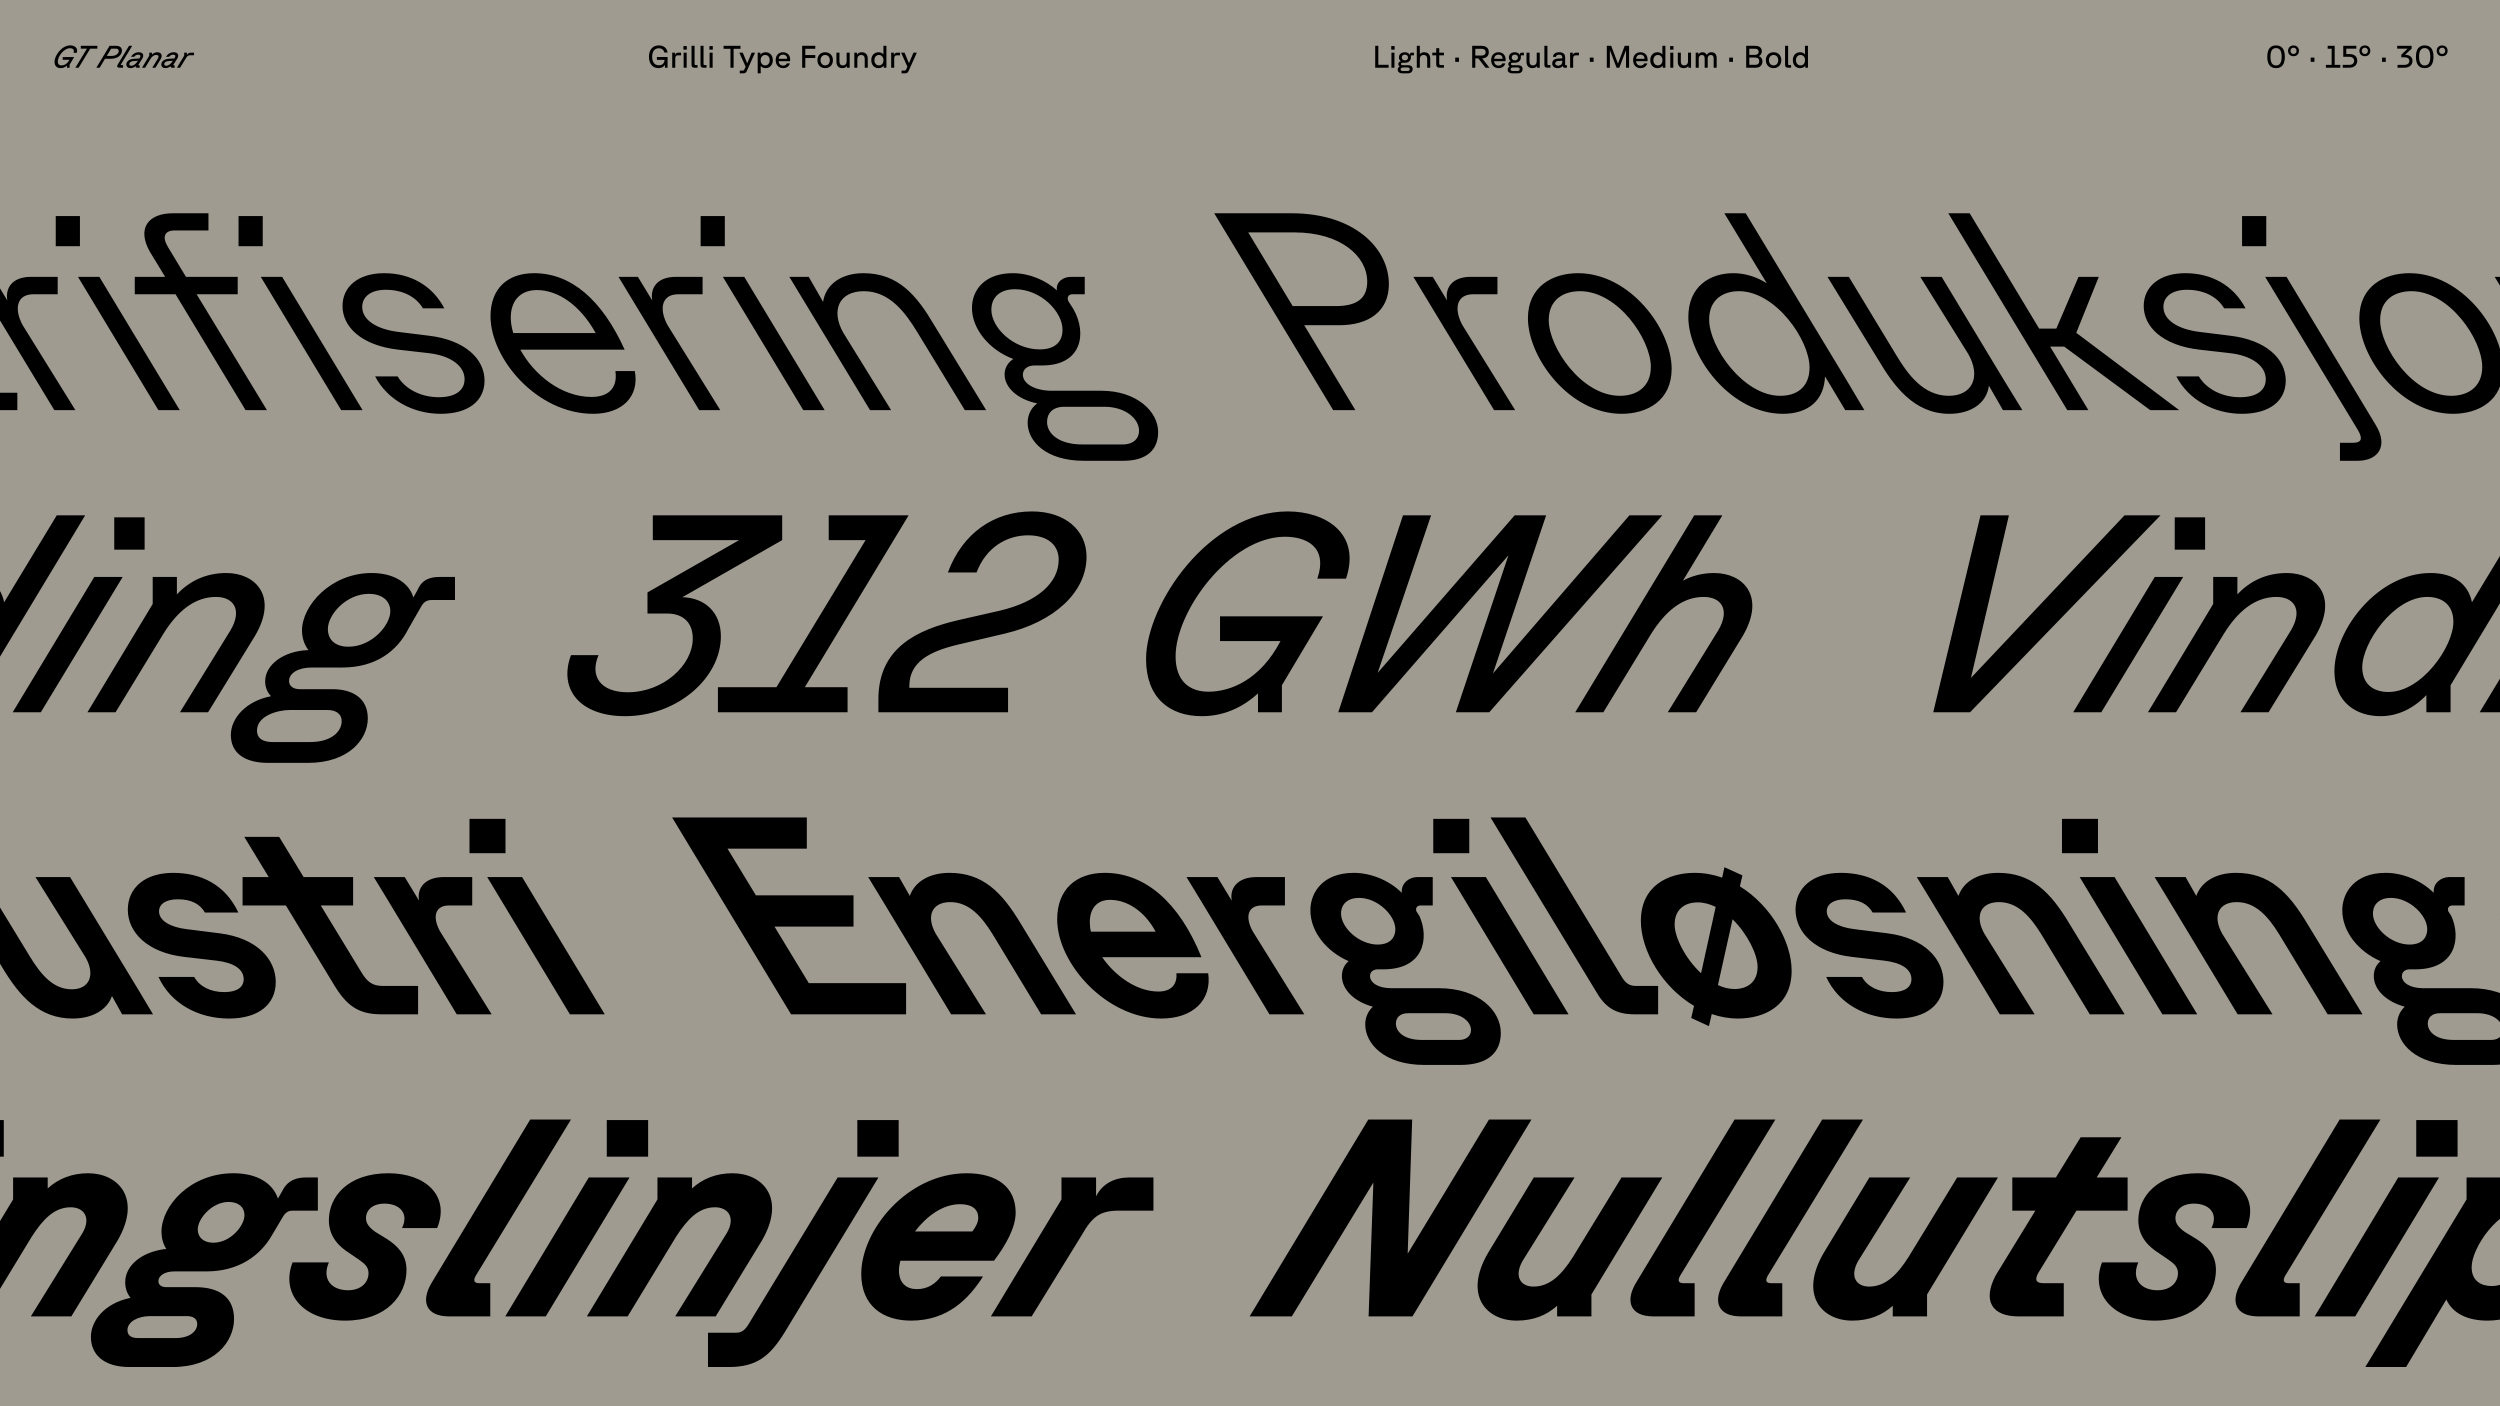 <?xml version="1.0" encoding="UTF-8"?>
<svg xmlns="http://www.w3.org/2000/svg" width="1920" height="1080" viewBox="0 0 1920 1080" fill="none">
  <g clip-path="url(#clip0_1163_10569)">
    <rect width="1920" height="1080" fill="#9F9B91"></rect>
    <path d="M46.624 52.336C48.448 52.336 50.056 51.64 51.424 50.392V52H53.464V49.696L56.968 43.816H48.184V45.928H53.344C51.616 49.24 49.072 50.248 47.2 50.248C45.616 50.248 44.392 49.384 44.392 47.224C44.392 43.336 49.048 37.024 53.728 37.024C55.48 37.024 57.424 37.84 56.488 40.6H58.936C60.232 36.736 57.184 34.864 53.968 34.864C47.248 34.864 41.872 42.784 41.872 47.464C41.872 50.776 43.888 52.336 46.624 52.336ZM57.892 52H60.412L69.292 37.36H74.764V35.2H62.044V37.36H66.772L57.892 52ZM73.999 52H76.543L80.671 45.136H85.135C90.583 45.136 93.655 42.136 93.655 38.896C93.655 36.352 91.735 35.2 89.311 35.2H84.151L73.999 52ZM81.991 42.976L85.375 37.36H88.831C90.439 37.36 91.183 37.984 91.183 39.208C91.183 41.152 89.119 42.976 85.495 42.976H81.991ZM91.655 52H94.511V50.032H93.287C92.759 50.032 92.687 49.792 92.927 49.36L101.519 35.2H99.095L90.335 49.72C89.591 50.992 90.023 52 91.655 52ZM100.297 52.336C101.737 52.336 103.153 51.712 104.281 50.728C103.969 51.52 104.449 52 105.241 52H107.281V50.152H106.465C106.225 50.152 106.177 50.032 106.297 49.792L109.369 44.848C110.953 42.16 109.537 40.12 106.657 40.12C103.969 40.12 101.953 41.44 100.633 43.6H103.057C103.777 42.568 104.857 41.992 106.153 41.992C107.713 41.992 108.265 42.88 107.449 44.296L107.065 44.896L102.601 45.16C98.929 45.376 97.033 47.488 97.033 49.48C97.033 51.328 98.377 52.336 100.297 52.336ZM99.313 49.216C99.313 48.208 100.297 47.032 102.481 46.912L105.913 46.672L105.745 46.912C104.497 48.952 102.649 50.488 100.825 50.488C99.889 50.488 99.313 50.032 99.313 49.216ZM109.061 52H111.461L115.541 45.304C116.717 43.408 118.181 42.16 120.029 42.16C121.493 42.16 122.309 43.216 121.277 44.992L116.957 52H119.357L123.365 45.472C125.357 42.088 123.389 40.12 120.917 40.12C119.213 40.12 117.797 40.768 116.693 41.944V40.456H114.629V42.76L109.061 52ZM127.133 52.336C128.573 52.336 129.989 51.712 131.117 50.728C130.805 51.52 131.285 52 132.077 52H134.117V50.152H133.301C133.061 50.152 133.013 50.032 133.133 49.792L136.205 44.848C137.789 42.16 136.373 40.12 133.493 40.12C130.805 40.12 128.789 41.44 127.469 43.6H129.893C130.613 42.568 131.693 41.992 132.989 41.992C134.549 41.992 135.101 42.88 134.285 44.296L133.901 44.896L129.437 45.16C125.765 45.376 123.869 47.488 123.869 49.48C123.869 51.328 125.213 52.336 127.133 52.336ZM126.149 49.216C126.149 48.208 127.133 47.032 129.317 46.912L132.749 46.672L132.581 46.912C131.333 48.952 129.485 50.488 127.661 50.488C126.725 50.488 126.149 50.032 126.149 49.216ZM135.873 52H138.297L142.569 45.064C143.649 43.168 144.393 42.424 146.217 42.424H149.025V40.456H146.721C145.233 40.456 144.105 41.104 143.529 42.256V40.456H141.465V42.76L135.873 52Z" fill="black"></path>
    <path d="M505.784 52.336C508.04 52.336 509.792 51.328 510.68 49.768V52H512.696V43.792H504.488V45.976H510.392C510.176 48.688 508.52 50.128 506.096 50.128C502.904 50.128 500.864 48.016 500.864 43.624C500.864 39.328 502.808 37.072 505.976 37.072C508.304 37.072 509.792 38.392 510.2 40.336H512.696C512.216 36.952 509.744 34.864 505.976 34.864C501.344 34.864 498.392 38.056 498.392 43.624C498.392 49.216 501.44 52.336 505.784 52.336ZM516.263 52H518.591V44.872C518.591 43.312 519.191 42.496 520.631 42.496H523.055V40.456H520.847C519.479 40.456 518.615 41.176 518.327 42.328V40.456H516.263V52ZM525.028 52H527.356V40.456H525.028V52ZM524.884 38.128H527.476V35.368H524.884V38.128ZM533.427 52H535.707V49.96H534.243C533.643 49.96 533.427 49.696 533.427 49.096V35.2H531.099V49.816C531.099 51.376 531.795 52 533.427 52ZM540.317 52H542.597V49.96H541.133C540.533 49.96 540.317 49.696 540.317 49.096V35.2H537.989V49.816C537.989 51.376 538.685 52 540.317 52ZM544.974 52H547.302V40.456H544.974V52ZM544.83 38.128H547.422V35.368H544.83V38.128ZM561.001 52H563.401V37.456H568.681V35.2H555.721V37.456H561.001V52ZM568.149 56.32H570.741C572.349 56.32 573.021 55.744 573.549 54.544L579.885 40.456H577.269L573.861 48.592L570.453 40.456H567.789L572.637 51.208L571.629 53.392C571.365 53.992 571.005 54.232 570.213 54.232H568.149V56.32ZM581.911 56.32H584.239V50.584C584.983 51.712 586.327 52.336 587.983 52.336C591.271 52.336 593.527 49.888 593.527 46.216C593.527 42.568 591.271 40.12 587.983 40.12C586.183 40.12 584.719 40.84 583.975 42.088V40.456H581.911V56.32ZM584.191 46.216C584.191 43.84 585.559 42.232 587.647 42.232C589.735 42.232 591.127 43.84 591.127 46.216C591.127 48.616 589.735 50.224 587.647 50.224C585.559 50.224 584.191 48.616 584.191 46.216ZM601.481 52.336C604.145 52.336 605.921 50.944 606.641 48.712H604.265C603.809 49.744 602.849 50.368 601.481 50.368C599.417 50.368 598.121 49.096 598.025 46.984H606.785C606.833 46.504 606.857 46.192 606.857 45.88C606.857 42.352 604.745 40.12 601.313 40.12C598.025 40.12 595.721 42.448 595.721 46.168C595.721 49.912 598.025 52.336 601.481 52.336ZM598.025 45.16C598.121 43.288 599.369 41.992 601.313 41.992C603.353 41.992 604.505 43.264 604.505 45.04V45.16H598.025ZM616.066 52H618.466V44.536H626.146V42.28H618.466V37.456H626.146V35.2H616.066V52ZM633.735 52.336C637.263 52.336 639.687 49.888 639.687 46.216C639.687 42.568 637.263 40.12 633.735 40.12C630.231 40.12 627.783 42.568 627.783 46.216C627.783 49.888 630.231 52.336 633.735 52.336ZM630.183 46.216C630.183 43.84 631.623 42.232 633.735 42.232C635.871 42.232 637.287 43.84 637.287 46.216C637.287 48.616 635.871 50.224 633.735 50.224C631.623 50.224 630.183 48.616 630.183 46.216ZM646.909 52.336C648.397 52.336 649.717 51.808 650.485 50.68V52H652.549V40.456H650.221V47.128C650.221 48.976 649.093 50.224 647.341 50.224C645.661 50.224 644.701 49.264 644.701 47.2V40.456H642.373V47.416C642.373 50.608 644.101 52.336 646.909 52.336ZM656.114 52H658.442V45.328C658.442 43.456 659.618 42.232 661.394 42.232C663.098 42.232 664.106 43.192 664.106 45.256V52H666.434V45.04C666.434 41.848 664.658 40.12 661.826 40.12C660.266 40.12 658.874 40.72 658.178 41.968V40.456H656.114V52ZM674.694 52.336C676.494 52.336 677.934 51.616 678.702 50.392V52H680.766V35.2H678.462V41.872C677.742 40.744 676.374 40.12 674.694 40.12C671.406 40.12 669.15 42.568 669.15 46.216C669.15 49.888 671.406 52.336 674.694 52.336ZM671.55 46.216C671.55 43.84 672.966 42.232 675.054 42.232C677.142 42.232 678.51 43.84 678.51 46.216C678.51 48.616 677.142 50.224 675.054 50.224C672.966 50.224 671.55 48.616 671.55 46.216ZM684.427 52H686.755V44.872C686.755 43.312 687.355 42.496 688.795 42.496H691.219V40.456H689.011C687.643 40.456 686.779 41.176 686.491 42.328V40.456H684.427V52ZM692.391 56.32H694.983C696.591 56.32 697.263 55.744 697.791 54.544L704.127 40.456H701.511L698.103 48.592L694.695 40.456H692.031L696.879 51.208L695.871 53.392C695.607 53.992 695.247 54.232 694.455 54.232H692.391V56.32Z" fill="black"></path>
    <path d="M1056.16 52H1066.46V49.744H1058.56V35.2H1056.16V52ZM1068.62 52H1070.95V40.456H1068.62V52ZM1068.48 38.128H1071.07V35.368H1068.48V38.128ZM1077.16 56.32H1081.15C1083.79 56.32 1084.92 54.904 1084.92 53.008C1084.92 51.112 1083.5 50.056 1081.29 50.056H1077.09C1076.49 50.056 1075.96 49.744 1075.96 49.12C1075.96 48.496 1076.42 48.184 1077.09 48.184H1079.08C1081.7 48.184 1083.57 46.624 1083.57 44.224V43C1083.57 42.64 1083.72 42.496 1084.08 42.496H1085.92V40.456H1084.22C1083.4 40.456 1082.78 40.744 1082.78 41.896V42.256C1082.3 41.056 1080.81 40.12 1078.96 40.12C1076.08 40.12 1074.36 41.824 1074.36 44.08C1074.36 45.16 1074.81 46.288 1075.89 47.008C1074.55 47.344 1073.9 48.184 1073.9 49.216C1073.9 49.96 1074.31 50.656 1074.96 51.088C1073.97 51.568 1073.44 52.456 1073.44 53.44C1073.44 55.12 1074.6 56.32 1077.16 56.32ZM1075.68 53.224C1075.68 52.48 1076.2 51.832 1077.5 51.832H1081.12C1082.06 51.832 1082.68 52.288 1082.68 53.08C1082.68 54.112 1081.92 54.544 1081 54.544H1077.43C1076.16 54.544 1075.68 53.968 1075.68 53.224ZM1076.59 44.152C1076.59 42.808 1077.45 41.944 1078.96 41.944C1080.45 41.944 1081.34 42.808 1081.34 44.152C1081.34 45.496 1080.48 46.36 1078.96 46.36C1077.48 46.36 1076.59 45.496 1076.59 44.152ZM1088.1 52H1090.43V45.328C1090.43 43.456 1091.6 42.232 1093.38 42.232C1095.08 42.232 1096.09 43.192 1096.09 45.256V52H1098.42V45.04C1098.42 41.848 1096.64 40.12 1093.81 40.12C1092.42 40.12 1091.19 40.6 1090.43 41.584V35.2H1088.1V52ZM1105.87 52H1108.96V49.96H1106.56C1105.68 49.96 1105.34 49.6 1105.34 48.76V42.496H1108.96V40.456H1105.34V37H1103.01V40.456H1099.99V42.496H1103.01V49.216C1103.01 51.208 1103.88 52 1105.87 52ZM1117.61 47.536H1120.49V44.248H1117.61V47.536ZM1130.64 52H1133.04V44.848H1135.37L1140.89 52H1143.89L1138.35 44.872C1141.54 44.704 1143.41 42.904 1143.41 40.024C1143.41 37.024 1141.35 35.2 1137.84 35.2H1130.64V52ZM1133.04 42.664V37.456H1137.84C1139.84 37.456 1140.96 38.392 1140.96 40.024C1140.96 41.704 1139.84 42.664 1137.84 42.664H1133.04ZM1150.96 52.336C1153.62 52.336 1155.4 50.944 1156.12 48.712H1153.74C1153.29 49.744 1152.33 50.368 1150.96 50.368C1148.89 50.368 1147.6 49.096 1147.5 46.984H1156.26C1156.31 46.504 1156.33 46.192 1156.33 45.88C1156.33 42.352 1154.22 40.12 1150.79 40.12C1147.5 40.12 1145.2 42.448 1145.2 46.168C1145.2 49.912 1147.5 52.336 1150.96 52.336ZM1147.5 45.16C1147.6 43.288 1148.85 41.992 1150.79 41.992C1152.83 41.992 1153.98 43.264 1153.98 45.04V45.16H1147.5ZM1161.61 56.32H1165.59C1168.23 56.32 1169.36 54.904 1169.36 53.008C1169.36 51.112 1167.95 50.056 1165.74 50.056H1161.54C1160.94 50.056 1160.41 49.744 1160.41 49.12C1160.41 48.496 1160.87 48.184 1161.54 48.184H1163.53C1166.15 48.184 1168.02 46.624 1168.02 44.224V43C1168.02 42.64 1168.16 42.496 1168.52 42.496H1170.37V40.456H1168.67C1167.85 40.456 1167.23 40.744 1167.23 41.896V42.256C1166.75 41.056 1165.26 40.12 1163.41 40.12C1160.53 40.12 1158.8 41.824 1158.8 44.08C1158.8 45.16 1159.26 46.288 1160.34 47.008C1158.99 47.344 1158.35 48.184 1158.35 49.216C1158.35 49.96 1158.75 50.656 1159.4 51.088C1158.42 51.568 1157.89 52.456 1157.89 53.44C1157.89 55.12 1159.04 56.32 1161.61 56.32ZM1160.12 53.224C1160.12 52.48 1160.65 51.832 1161.95 51.832H1165.57C1166.51 51.832 1167.13 52.288 1167.13 53.08C1167.13 54.112 1166.36 54.544 1165.45 54.544H1161.87C1160.6 54.544 1160.12 53.968 1160.12 53.224ZM1161.03 44.152C1161.03 42.808 1161.9 41.944 1163.41 41.944C1164.9 41.944 1165.79 42.808 1165.79 44.152C1165.79 45.496 1164.92 46.36 1163.41 46.36C1161.92 46.36 1161.03 45.496 1161.03 44.152ZM1176.89 52.336C1178.37 52.336 1179.69 51.808 1180.46 50.68V52H1182.53V40.456H1180.2V47.128C1180.2 48.976 1179.07 50.224 1177.32 50.224C1175.64 50.224 1174.68 49.264 1174.68 47.2V40.456H1172.35V47.416C1172.35 50.608 1174.08 52.336 1176.89 52.336ZM1188.42 52H1190.7V49.96H1189.23C1188.63 49.96 1188.42 49.696 1188.42 49.096V35.2H1186.09V49.816C1186.09 51.376 1186.79 52 1188.42 52ZM1196.43 52.336C1198.23 52.336 1199.6 51.64 1200.27 50.464V50.8C1200.27 51.568 1200.73 52 1201.52 52H1203.39V50.08H1202.41C1202.15 50.08 1202.03 49.96 1202.03 49.696V44.056C1202.03 41.512 1200.42 40.12 1197.66 40.12C1194.56 40.12 1192.93 41.296 1192.67 43.672H1194.99C1195.19 42.448 1195.95 42.04 1197.49 42.04C1199.07 42.04 1199.82 42.664 1199.82 44.176V44.824L1196.31 45.016C1193.48 45.184 1192.09 46.672 1192.09 48.736C1192.09 50.944 1193.77 52.336 1196.43 52.336ZM1194.42 48.664C1194.42 47.728 1195.11 46.96 1196.6 46.864L1199.82 46.624V47.368C1199.82 49.336 1198.57 50.416 1196.7 50.416C1195.28 50.416 1194.42 49.72 1194.42 48.664ZM1205.85 52H1208.18V44.872C1208.18 43.312 1208.78 42.496 1210.22 42.496H1212.64V40.456H1210.43C1209.06 40.456 1208.2 41.176 1207.91 42.328V40.456H1205.85V52ZM1220.99 47.536H1223.87V44.248H1220.99V47.536ZM1234.03 52H1236.38V38.512L1241.52 52H1243.65L1248.79 38.512V52H1251.14V35.2H1247.78L1242.6 48.88L1237.39 35.2H1234.03V52ZM1259.99 52.336C1262.65 52.336 1264.43 50.944 1265.15 48.712H1262.77C1262.32 49.744 1261.36 50.368 1259.99 50.368C1257.92 50.368 1256.63 49.096 1256.53 46.984H1265.29C1265.34 46.504 1265.36 46.192 1265.36 45.88C1265.36 42.352 1263.25 40.12 1259.82 40.12C1256.53 40.12 1254.23 42.448 1254.23 46.168C1254.23 49.912 1256.53 52.336 1259.99 52.336ZM1256.53 45.16C1256.63 43.288 1257.88 41.992 1259.82 41.992C1261.86 41.992 1263.01 43.264 1263.01 45.04V45.16H1256.53ZM1272.94 52.336C1274.74 52.336 1276.18 51.616 1276.95 50.392V52H1279.02V35.2H1276.71V41.872C1275.99 40.744 1274.62 40.12 1272.94 40.12C1269.66 40.12 1267.4 42.568 1267.4 46.216C1267.4 49.888 1269.66 52.336 1272.94 52.336ZM1269.8 46.216C1269.8 43.84 1271.22 42.232 1273.3 42.232C1275.39 42.232 1276.76 43.84 1276.76 46.216C1276.76 48.616 1275.39 50.224 1273.3 50.224C1271.22 50.224 1269.8 48.616 1269.8 46.216ZM1282.77 52H1285.1V40.456H1282.77V52ZM1282.63 38.128H1285.22V35.368H1282.63V38.128ZM1293.09 52.336C1294.58 52.336 1295.9 51.808 1296.66 50.68V52H1298.73V40.456H1296.4V47.128C1296.4 48.976 1295.27 50.224 1293.52 50.224C1291.84 50.224 1290.88 49.264 1290.88 47.2V40.456H1288.55V47.416C1288.55 50.608 1290.28 52.336 1293.09 52.336ZM1302.29 52H1304.62V44.8C1304.62 43.288 1305.61 42.232 1307 42.232C1308.41 42.232 1309.18 43.12 1309.18 44.728V52H1311.51V44.8C1311.51 43.288 1312.49 42.232 1313.86 42.232C1315.33 42.232 1316.09 43.12 1316.09 44.728V52H1318.4V44.608C1318.4 41.728 1316.93 40.12 1314.27 40.12C1312.76 40.12 1311.56 40.792 1310.81 42.184C1310.26 40.888 1309.09 40.12 1307.5 40.12C1306.09 40.12 1305.03 40.672 1304.36 41.872V40.456H1302.29V52ZM1328.03 47.536H1330.91V44.248H1328.03V47.536ZM1341.07 52H1348.43C1351.67 52 1353.57 50.008 1353.57 47.152C1353.57 45.16 1352.47 43.696 1350.81 43.096C1352.18 42.424 1353.09 41.008 1353.09 39.352C1353.09 36.808 1351.17 35.2 1348.12 35.2H1341.07V52ZM1343.47 49.792V44.2H1348.1C1350.07 44.2 1351.12 45.184 1351.12 46.96C1351.12 48.736 1350.02 49.792 1348.1 49.792H1343.47ZM1343.47 42.136V37.408H1347.79C1349.59 37.408 1350.64 38.2 1350.64 39.736C1350.64 41.248 1349.61 42.136 1347.79 42.136H1343.47ZM1362.11 52.336C1365.64 52.336 1368.06 49.888 1368.06 46.216C1368.06 42.568 1365.64 40.12 1362.11 40.12C1358.61 40.12 1356.16 42.568 1356.16 46.216C1356.16 49.888 1358.61 52.336 1362.11 52.336ZM1358.56 46.216C1358.56 43.84 1360 42.232 1362.11 42.232C1364.25 42.232 1365.66 43.84 1365.66 46.216C1365.66 48.616 1364.25 50.224 1362.11 50.224C1360 50.224 1358.56 48.616 1358.56 46.216ZM1373.27 52H1375.55V49.96H1374.09C1373.49 49.96 1373.27 49.696 1373.27 49.096V35.2H1370.94V49.816C1370.94 51.376 1371.64 52 1373.27 52ZM1382.44 52.336C1384.24 52.336 1385.68 51.616 1386.45 50.392V52H1388.52V35.2H1386.21V41.872C1385.49 40.744 1384.12 40.12 1382.44 40.12C1379.16 40.12 1376.9 42.568 1376.9 46.216C1376.9 49.888 1379.16 52.336 1382.44 52.336ZM1379.3 46.216C1379.3 43.84 1380.72 42.232 1382.8 42.232C1384.89 42.232 1386.26 43.84 1386.26 46.216C1386.26 48.616 1384.89 50.224 1382.8 50.224C1380.72 50.224 1379.3 48.616 1379.3 46.216Z" fill="black"></path>
    <path d="M1748.02 52.336C1752.58 52.336 1754.76 49.24 1754.76 43.6C1754.76 37.96 1752.58 34.864 1748.02 34.864C1743.46 34.864 1741.27 37.96 1741.27 43.6C1741.27 49.24 1743.46 52.336 1748.02 52.336ZM1743.7 43.6C1743.7 39.208 1745.04 36.928 1748.02 36.928C1750.97 36.928 1752.31 39.208 1752.31 43.6C1752.31 47.992 1750.97 50.272 1748.02 50.272C1745.04 50.272 1743.7 47.992 1743.7 43.6ZM1761.43 43.168C1763.95 43.168 1765.6 41.512 1765.6 39.04C1765.6 36.568 1763.92 34.912 1761.43 34.912C1758.91 34.912 1757.23 36.568 1757.23 39.04C1757.23 41.512 1758.88 43.168 1761.43 43.168ZM1759.08 39.04C1759.08 37.624 1760.06 36.616 1761.43 36.616C1762.77 36.616 1763.76 37.624 1763.76 39.04C1763.76 40.456 1762.77 41.464 1761.43 41.464C1760.06 41.464 1759.08 40.456 1759.08 39.04ZM1774.61 47.536H1777.49V44.248H1774.61V47.536ZM1786.31 52H1797.35V49.816H1793.03V35.2H1787.65V37.432H1790.7V49.816H1786.31V52ZM1799.21 52H1804.49C1808.04 52 1810.39 49.816 1810.39 46.624C1810.39 43.576 1808.16 41.536 1804.75 41.536H1801.94V37.384H1809.65V35.2H1799.62V43.648H1804.49C1806.67 43.648 1807.97 44.896 1807.97 46.72C1807.97 48.568 1806.55 49.816 1804.49 49.816H1799.21V52ZM1816.22 43.168C1818.74 43.168 1820.4 41.512 1820.4 39.04C1820.4 36.568 1818.72 34.912 1816.22 34.912C1813.7 34.912 1812.02 36.568 1812.02 39.04C1812.02 41.512 1813.68 43.168 1816.22 43.168ZM1813.87 39.04C1813.87 37.624 1814.86 36.616 1816.22 36.616C1817.57 36.616 1818.55 37.624 1818.55 39.04C1818.55 40.456 1817.57 41.464 1816.22 41.464C1814.86 41.464 1813.87 40.456 1813.87 39.04ZM1829.41 47.536H1832.29V44.248H1829.41V47.536ZM1841.3 52H1846.58C1850.3 52 1852.79 49.936 1852.79 46.792C1852.79 43.984 1850.68 42.112 1847.37 42.112H1847.06L1852.12 37.384V35.2H1841.06V37.384H1849.05L1844.18 42.064V44.008H1846.7C1849.03 44.008 1850.37 45.088 1850.37 46.816C1850.37 48.688 1848.98 49.816 1846.58 49.816H1841.3V52ZM1862.18 52.336C1866.74 52.336 1868.92 49.24 1868.92 43.6C1868.92 37.96 1866.74 34.864 1862.18 34.864C1857.62 34.864 1855.44 37.96 1855.44 43.6C1855.44 49.24 1857.62 52.336 1862.18 52.336ZM1857.86 43.6C1857.86 39.208 1859.2 36.928 1862.18 36.928C1865.13 36.928 1866.48 39.208 1866.48 43.6C1866.48 47.992 1865.13 50.272 1862.18 50.272C1859.2 50.272 1857.86 47.992 1857.86 43.6ZM1875.59 43.168C1878.11 43.168 1879.77 41.512 1879.77 39.04C1879.77 36.568 1878.09 34.912 1875.59 34.912C1873.07 34.912 1871.39 36.568 1871.39 39.04C1871.39 41.512 1873.05 43.168 1875.59 43.168ZM1873.24 39.04C1873.24 37.624 1874.22 36.616 1875.59 36.616C1876.94 36.616 1877.92 37.624 1877.92 39.04C1877.92 40.456 1876.94 41.464 1875.59 41.464C1874.22 41.464 1873.24 40.456 1873.24 39.04Z" fill="black"></path>
    <path d="M-453.308 315H-367.124V300.312H-445.1L-479.876 242.64H-410.756V227.952H-488.732L-518.756 178.488H-449.42V163.8H-544.676L-453.308 315ZM-317.819 315H-299.675V301.608H-317.387C-322.139 301.608 -325.163 299.448 -328.187 294.696L-407.243 163.8H-423.659L-340.715 300.744C-335.315 310.248 -329.699 315 -317.819 315ZM-236.528 317.808C-214.064 317.808 -200.888 304.416 -204.56 284.976H-219.464C-217.736 296.856 -223.568 304.848 -237.824 304.848C-261.152 304.848 -282.104 287.568 -292.472 268.56H-212.336C-229.616 230.544 -253.16 209.808 -281.888 209.808C-302.84 209.808 -315.368 222.12 -315.368 242.856C-315.368 275.472 -279.728 317.808 -236.528 317.808ZM-299.816 243.936C-299.816 231.408 -292.904 222.768 -279.728 222.768C-263.744 222.768 -246.68 234 -234.584 255.816H-297.872C-299.168 251.712 -299.816 247.608 -299.816 243.936ZM-90.951 315H-68.703L-147.759 255.6L-130.479 212.616H-146.031L-163.095 252.36H-176.271L-229.623 163.8H-246.039L-154.671 315H-138.471L-167.847 266.184H-157.047L-90.951 315ZM-11.529 315H13.311V301.608H-11.097C-20.385 301.608 -24.921 297.72 -30.105 289.728L-68.553 226.008H-40.257V212.616H-76.761L-95.553 181.512H-111.969L-92.961 212.616H-116.505V226.008H-84.969L-42.849 295.128C-35.073 308.736 -27.729 315 -11.529 315ZM41.712 315H57.912L17.304 249.552C10.608 237.024 12.984 226.008 25.512 226.008H44.304V212.616H23.784C9.528 212.616 3.912 221.04 5.64 230.76L-5.376 212.616H-20.28L41.712 315ZM121.652 315H138.068L76.292 212.616H59.876L121.652 315ZM42.812 189.072H61.388V165.96H42.812V189.072ZM115.383 193.824L126.831 212.616H103.503V226.008H134.823L188.607 315H205.023L151.023 226.008H182.559V212.616H142.815L128.991 189.72C124.239 181.728 126.399 176.976 134.391 176.976H160.095V163.8H132.663C114.087 163.8 104.583 175.248 115.383 193.824ZM183.207 189.072H201.783V165.96H183.207V189.072ZM200.271 212.616L262.047 315H278.463L216.687 212.616H200.271ZM338.435 317.808C360.035 317.808 372.131 307.656 372.131 292.32C372.131 275.688 357.227 261 328.931 257.76L306.251 254.952C288.323 252.792 278.171 245.232 278.171 235.728C278.171 227.952 284.651 222.552 296.315 222.552C309.059 222.552 319.427 227.736 324.827 236.808H341.243C331.955 219.096 315.107 209.808 295.019 209.808C275.363 209.808 263.051 219.96 263.051 235.08C263.051 250.848 277.307 265.32 306.035 268.56L328.715 271.152C346.643 273.096 356.795 281.304 356.795 291.24C356.795 299.448 350.315 305.064 336.923 305.064C323.099 305.064 311.003 298.584 305.387 289.08H288.107C297.395 307.008 317.051 317.808 338.435 317.808ZM455.558 317.808C478.022 317.808 491.198 304.416 487.526 284.976H472.622C474.35 296.856 468.518 304.848 454.262 304.848C430.934 304.848 409.982 287.568 399.614 268.56H479.75C462.47 230.544 438.926 209.808 410.198 209.808C389.246 209.808 376.718 222.12 376.718 242.856C376.718 275.472 412.358 317.808 455.558 317.808ZM392.27 243.936C392.27 231.408 399.182 222.768 412.358 222.768C428.342 222.768 445.406 234 457.502 255.816H394.214C392.918 251.712 392.27 247.608 392.27 243.936ZM536.993 315H553.193L512.585 249.552C505.889 237.024 508.265 226.008 520.793 226.008H539.585V212.616H519.065C504.809 212.616 499.193 221.04 500.921 230.76L489.905 212.616H475.001L536.993 315ZM616.933 315H633.349L571.573 212.616H555.157L616.933 315ZM538.093 189.072H556.669V165.96H538.093V189.072ZM668.196 315H684.396L647.676 255.6C637.956 238.536 644.22 223.632 663.444 223.632C683.532 223.632 695.628 240.696 704.268 254.736L740.988 315H757.404L717.66 249.984C704.052 226.872 690.012 209.808 663.012 209.808C646.164 209.808 634.068 218.448 632.124 231.84L621.108 212.616H606.204L668.196 315ZM832.434 353.88H862.89C880.602 353.88 889.458 345.456 889.458 331.848C889.458 316.08 873.042 300.096 845.826 300.096H807.594C795.714 300.096 785.562 295.128 785.562 287.784C785.562 283.464 789.234 280.656 794.634 280.656H800.682C830.274 280.656 835.242 256.68 824.442 237.456L820.554 231.408C819.042 228.168 820.77 226.008 823.578 226.008H833.082V212.616H822.498C816.45 212.616 810.834 216.504 811.698 222.984C803.274 215.424 790.962 209.808 777.786 209.808C756.618 209.808 746.466 222.336 746.466 236.592C746.466 252.792 760.074 268.992 778.218 275.688C773.898 278.496 771.522 282.816 771.522 287.568C771.522 297.72 781.674 306.792 796.578 309.816C791.61 313.488 789.234 318.888 789.234 324.72C789.234 338.544 802.842 353.88 832.434 353.88ZM761.37 237.888C761.37 227.952 768.282 222.12 779.514 222.12C799.386 222.12 816.018 239.4 816.018 253.224C816.018 262.944 809.754 268.344 798.522 268.344C778.65 268.344 761.37 251.928 761.37 237.888ZM804.138 324.072C804.138 317.808 808.026 312.408 817.314 312.408H848.202C864.186 312.408 874.77 321.48 874.77 330.768C874.77 337.68 869.37 341.352 862.458 341.352H831.354C812.994 341.352 804.138 332.928 804.138 324.072ZM1023.89 315H1040.95L1001.64 249.768H1028.64C1051.1 249.768 1066.66 239.184 1066.66 218.232C1066.66 190.368 1039.66 163.8 992.135 163.8H932.519L1023.89 315ZM958.655 178.488H994.079C1029.72 178.488 1050.02 196.848 1050.02 216.288C1050.02 229.248 1042.03 235.08 1025.83 235.08H992.783L958.655 178.488ZM1147.45 315H1163.65L1123.04 249.552C1116.34 237.024 1118.72 226.008 1131.25 226.008H1150.04V212.616H1129.52C1115.26 212.616 1109.65 221.04 1111.37 230.76L1100.36 212.616H1085.45L1147.45 315ZM1245.38 317.808C1265.04 317.808 1283.83 307.656 1283.83 283.248C1283.83 253.008 1252.08 209.808 1211.9 209.808C1192.46 209.808 1173.45 219.96 1173.45 244.368C1173.45 274.608 1205.21 317.808 1245.38 317.808ZM1189.44 245.88C1189.44 230.328 1200.45 223.632 1213.41 223.632C1242.79 223.632 1267.85 260.784 1267.85 281.736C1267.85 297.288 1256.83 303.984 1244.09 303.984C1214.49 303.984 1189.44 266.616 1189.44 245.88ZM1369.21 317.808C1389.51 317.808 1400.96 306.792 1401.61 289.08L1417.16 315H1431.85L1418.24 292.104L1340.7 163.8H1324.28L1356.9 217.584C1349.12 212.616 1340.26 209.808 1331.19 209.808C1313.48 209.808 1296.63 219.744 1296.63 243.504C1296.63 274.176 1329.25 317.808 1369.21 317.808ZM1312.62 245.448C1312.62 230.112 1323.2 223.632 1335.51 223.632C1363.81 223.632 1389.73 261.216 1389.73 282.168C1389.73 297.504 1379.79 303.984 1367.26 303.984C1338.75 303.984 1312.62 266.4 1312.62 245.448ZM1497.02 317.808C1513.87 317.808 1525.75 309.6 1527.48 296.208L1538.28 315H1553.18L1539.14 292.104L1491.19 212.616H1474.77L1511.71 272.016C1521.21 288.648 1515.38 303.984 1496.59 303.984C1476.93 303.984 1464.84 286.92 1456.41 272.88L1419.91 212.616H1403.49L1442.8 276.768C1454.25 295.992 1469.8 317.808 1497.02 317.808ZM1651.39 315H1673.64L1594.58 255.6L1611.86 212.616H1596.31L1579.25 252.36H1566.07L1512.72 163.8H1496.3L1587.67 315H1603.87L1574.5 266.184H1585.3L1651.39 315ZM1721.76 317.808C1743.36 317.808 1755.46 307.656 1755.46 292.32C1755.46 275.688 1740.56 261 1712.26 257.76L1689.58 254.952C1671.65 252.792 1661.5 245.232 1661.5 235.728C1661.5 227.952 1667.98 222.552 1679.64 222.552C1692.39 222.552 1702.76 227.736 1708.16 236.808H1724.57C1715.28 219.096 1698.44 209.808 1678.35 209.808C1658.69 209.808 1646.38 219.96 1646.38 235.08C1646.38 250.848 1660.64 265.32 1689.36 268.56L1712.04 271.152C1729.97 273.096 1740.12 281.304 1740.12 291.24C1740.12 299.448 1733.64 305.064 1720.25 305.064C1706.43 305.064 1694.33 298.584 1688.72 289.08H1671.44C1680.72 307.008 1700.38 317.808 1721.76 317.808ZM1797.08 353.88H1810.69C1826.24 353.88 1834.45 342.864 1824.73 326.664L1756.04 212.616H1739.63L1810.91 330.336C1814.58 336.6 1813.93 340.056 1807.23 340.056H1797.08V353.88ZM1721.91 189.072H1740.49V165.96H1721.91V189.072ZM1883.89 317.808C1903.55 317.808 1922.34 307.656 1922.34 283.248C1922.34 253.008 1890.59 209.808 1850.41 209.808C1830.97 209.808 1811.96 219.96 1811.96 244.368C1811.96 274.608 1843.71 317.808 1883.89 317.808ZM1827.95 245.88C1827.95 230.328 1838.96 223.632 1851.92 223.632C1881.3 223.632 1906.35 260.784 1906.35 281.736C1906.35 297.288 1895.34 303.984 1882.59 303.984C1853 303.984 1827.95 266.616 1827.95 245.88ZM1977.91 315H1994.11L1957.39 255.6C1947.67 238.536 1953.93 223.632 1973.16 223.632C1993.24 223.632 2005.34 240.696 2013.98 254.736L2050.7 315H2067.12L2027.37 249.984C2013.76 226.872 1999.72 209.808 1972.72 209.808C1955.88 209.808 1943.78 218.448 1941.84 231.84L1930.82 212.616H1915.91L1977.91 315Z" fill="black"></path>
    <path d="M-343.528 547H-243.736V527.56H-308.968L-229.48 395.8H-252.16L-343.528 547ZM-197.964 550.024C-185.004 550.024 -172.26 544.408 -162.108 535.552C-164.916 542.68 -160.596 547 -153.468 547H-135.108V530.368H-142.452C-144.612 530.368 -145.044 529.288 -143.964 527.128L-116.316 482.632C-102.06 458.44 -114.804 440.08 -140.724 440.08C-164.916 440.08 -183.06 451.96 -194.94 471.4H-173.124C-166.644 462.112 -156.924 456.928 -145.26 456.928C-131.22 456.928 -126.252 464.92 -133.596 477.664L-137.052 483.064L-177.228 485.44C-210.276 487.384 -227.34 506.392 -227.34 524.32C-227.34 540.952 -215.244 550.024 -197.964 550.024ZM-206.82 521.944C-206.82 512.872 -197.964 502.288 -178.308 501.208L-147.42 499.048L-148.932 501.208C-160.164 519.568 -176.796 533.392 -193.212 533.392C-201.636 533.392 -206.82 529.288 -206.82 521.944ZM-67.019 550.024C-54.059 550.024 -41.963 544.408 -31.811 533.824V547H-13.235V526.264L65.389 395.8H43.573L3.181 462.544C0.373 448.504 -10.859 440.08 -28.571 440.08C-69.179 440.08 -102.443 483.712 -102.443 515.464C-102.443 539.656 -85.379 550.024 -67.019 550.024ZM-81.059 512.44C-81.059 493.648 -56.867 458.44 -31.163 458.44C-20.147 458.44 -11.075 464.056 -11.075 477.664C-11.075 496.456 -35.267 531.448 -60.971 531.448C-71.771 531.448 -81.059 526.048 -81.059 512.44ZM9.767 547H31.367L94.223 443.104H72.407L9.767 547ZM87.743 422.152H111.071V397.312H87.743V422.152ZM67.167 547H88.767L125.487 486.736C136.071 469.672 149.247 458.44 165.879 458.44C179.055 458.44 186.399 467.944 177.111 483.928L138.231 547H159.831L195.903 488.248C213.831 457.792 196.119 440.08 173.871 440.08C158.535 440.08 145.791 445.912 135.855 456.496V443.104H117.279V463.84L67.167 547ZM205.8 585.88H236.689C267.793 585.88 282.481 567.736 282.481 551.752C282.481 536.2 270.816 529.288 255.265 529.288H230.209C225.241 529.288 222.001 526.912 222.001 523.024C222.001 517.192 228.697 512.656 239.281 512.656H262.824C288.529 512.656 304.945 500.128 313.585 483.064L323.737 465.352C325.681 462.112 328.057 460.816 331.513 460.816H349.441V443.104H337.777C331.297 443.104 324.385 444.4 320.713 453.04L317.473 458.872C314.449 448.288 303.217 440.08 285.505 440.08C253.753 440.08 231.937 465.352 231.937 484.144C231.937 489.76 233.665 495.16 236.905 499.264C217.465 499.912 203.64 510.712 203.64 523.24C203.64 527.56 205.152 531.664 208.177 534.688C188.952 538.36 177.288 551.536 177.288 564.496C177.288 577.672 187.008 585.88 205.8 585.88ZM197.376 561.04C197.376 549.808 212.929 545.272 222.865 545.272H251.377C257.209 545.272 262.393 547.648 262.393 553.912C262.393 561.904 254.401 569.896 238.201 569.896H209.473C202.128 569.896 197.376 567.304 197.376 561.04ZM251.809 483.064C251.809 472.048 265.849 456.064 283.345 456.064C292.417 456.064 299.761 460.6 299.761 469.456C299.761 480.04 285.721 496.672 267.577 496.672C257.857 496.672 251.809 491.704 251.809 483.064ZM479.982 550.024C520.374 550.024 553.638 520.432 553.638 488.68C553.638 470.536 541.542 459.088 524.046 458.656L600.726 414.808V395.8H501.366V414.808H567.678L497.262 454.984V471.184H512.382C523.398 471.184 532.038 477.016 532.038 490.408C532.038 510.712 509.574 531.664 482.142 531.664C460.974 531.664 452.766 519.136 459.678 503.152H438.51C428.574 529.936 446.07 550.024 479.982 550.024ZM551.363 547H650.939V527.776H618.107L697.811 395.8H636.467V414.808H664.763L596.291 527.776H551.363V547ZM674.618 536.848V547H774.194V528.208H698.378V526.912C698.378 508.336 713.93 500.344 735.314 495.16L772.034 486.52C809.402 477.664 834.458 454.984 834.458 427.552C834.458 407.248 818.042 392.776 792.554 392.776C763.394 392.776 739.202 409.408 727.97 439.648H750.002C757.346 420.208 773.33 411.136 789.53 411.136C804.866 411.136 813.074 418.696 813.074 429.928C813.074 447.208 797.306 462.112 767.714 469.024L735.53 476.368C705.074 483.496 674.618 497.104 674.618 536.848ZM922.944 550.024C939.36 550.024 953.832 543.76 966.144 532.528V547H984.504V526.264L1016.04 473.344H936.984V492.352H983.424C967.872 522.16 944.976 531.232 928.128 531.232C913.872 531.232 902.856 523.456 902.856 504.016C902.856 469.024 944.76 412.216 986.88 412.216C1002.65 412.216 1020.14 419.56 1011.72 444.4H1033.75C1045.42 409.624 1017.98 392.776 989.04 392.776C928.56 392.776 880.176 464.056 880.176 506.176C880.176 535.984 898.32 550.024 922.944 550.024ZM1027.8 547H1053.72L1158.48 426.472L1118.09 547H1143.79L1276.63 395.8H1251.36L1146.6 517.192L1187.43 395.8H1163.23L1058.04 516.76L1099.08 395.8H1077.48L1027.8 547ZM1209.79 547H1231.39L1268.11 486.736C1278.91 469.672 1291.87 458.44 1308.5 458.44C1321.68 458.44 1329.02 467.944 1319.73 483.928L1280.85 547H1302.67L1338.53 488.248C1356.24 457.792 1338.74 440.08 1316.49 440.08C1307.42 440.08 1299.43 442.24 1292.52 445.912L1322.76 395.8H1301.16L1209.79 547ZM1484.73 547H1513.03L1659.26 395.8H1631.61L1513.68 520.648L1542.84 395.8H1521.02L1484.73 547ZM1592.22 547H1613.82L1676.68 443.104H1654.86L1592.22 547ZM1670.2 422.152H1693.52V397.312H1670.2V422.152ZM1649.62 547H1671.22L1707.94 486.736C1718.52 469.672 1731.7 458.44 1748.33 458.44C1761.51 458.44 1768.85 467.944 1759.56 483.928L1720.68 547H1742.28L1778.36 488.248C1796.28 457.792 1778.57 440.08 1756.32 440.08C1740.99 440.08 1728.24 445.912 1718.31 456.496V443.104H1699.73V463.84L1649.62 547ZM1828.25 550.024C1841.21 550.024 1853.31 544.408 1863.46 533.824V547H1882.04V526.264L1960.66 395.8H1938.85L1898.45 462.544C1895.65 448.504 1884.41 440.08 1866.7 440.08C1826.09 440.08 1792.83 483.712 1792.83 515.464C1792.83 539.656 1809.89 550.024 1828.25 550.024ZM1814.21 512.44C1814.21 493.648 1838.41 458.44 1864.11 458.44C1875.13 458.44 1884.2 464.056 1884.2 477.664C1884.2 496.456 1860.01 531.448 1834.3 531.448C1823.5 531.448 1814.21 526.048 1814.21 512.44ZM1976.12 547H1997.07L1987.57 494.296L2059.93 443.104H2031.63L1975.26 481.552H1965.54L2017.38 395.8H1995.78L1904.41 547H1926.01L1954.52 499.696H1967.91L1976.12 547ZM2020.44 547H2042.26L2080.71 484.576C2090.43 467.512 2097.12 460.816 2113.54 460.816H2138.81V443.104H2118.08C2104.68 443.104 2094.53 448.936 2089.35 459.304V443.104H2070.77V463.84L2020.44 547ZM2141.12 550.024C2154.08 550.024 2166.83 544.408 2176.98 535.552C2174.17 542.68 2178.49 547 2185.62 547H2203.98V530.368H2196.63C2194.47 530.368 2194.04 529.288 2195.12 527.128L2222.77 482.632C2237.03 458.44 2224.28 440.08 2198.36 440.08C2174.17 440.08 2156.03 451.96 2144.15 471.4H2165.96C2172.44 462.112 2182.16 456.928 2193.83 456.928C2207.87 456.928 2212.83 464.92 2205.49 477.664L2202.03 483.064L2161.86 485.44C2128.81 487.384 2111.75 506.392 2111.75 524.32C2111.75 540.952 2123.84 550.024 2141.12 550.024ZM2132.27 521.944C2132.27 512.872 2141.12 502.288 2160.78 501.208L2191.67 499.048L2190.15 501.208C2178.92 519.568 2162.29 533.392 2145.87 533.392C2137.45 533.392 2132.27 529.288 2132.27 521.944ZM2302.62 421.504L2289.45 443.104H2257.05V460.816H2278.86L2226.59 547H2248.41L2300.46 460.816H2339.99V443.104H2311.26L2321.63 425.824C2326.38 417.616 2333.08 413.512 2341.94 413.512H2373.26V395.8H2343.02C2322.93 395.8 2312.56 404.872 2302.62 421.504ZM2352.21 547H2381.15V529.288H2364.09C2356.74 529.288 2355.45 526.048 2358.9 519.568L2394.76 460.816H2432.34V443.104H2405.56L2424.57 412H2402.75L2383.74 443.104H2351.77V460.816H2372.94L2336.87 520.216C2327.8 536.2 2333.85 547 2352.21 547Z" fill="black"></path>
    <path d="M-73.728 782.24C-56.232 782.24 -43.704 774.248 -40.896 759.56L-29.448 779H-5.904L-17.136 760.208L-97.056 627.8H-123.84L-95.112 674.672C-100.728 671.864 -106.776 670.352 -113.04 670.352C-131.616 670.352 -148.68 681.152 -148.68 705.776C-148.68 738.176 -114.768 782.24 -73.728 782.24ZM-122.328 709.88C-122.328 697.784 -114.12 693.248 -104.832 693.248C-81.288 693.248 -59.04 725.864 -59.04 742.712C-59.04 754.808 -67.032 759.56 -76.536 759.56C-100.08 759.56 -122.328 726.728 -122.328 709.88ZM55.757 782.24C70.877 782.24 82.109 775.76 85.997 764.96L93.773 779H117.533L106.301 760.208L53.813 673.592H27.245L65.909 735.584C73.037 748.328 69.149 759.776 55.109 759.776C41.069 759.776 31.781 748.976 23.141 734.936L-14.227 673.592H-40.795L1.325 742.28C15.149 765.608 30.485 782.24 55.757 782.24ZM175.705 782.24C198.817 782.24 211.777 771.224 211.777 754.16C211.777 736.88 197.521 720.464 168.793 716.792L143.089 713.552C130.777 712.04 122.137 707.072 122.137 699.944C122.137 694.328 127.321 690.656 136.609 690.656C146.977 690.656 153.673 694.328 157.345 700.808H183.049C173.113 679.64 154.753 670.352 132.937 670.352C111.121 670.352 98.161 682.016 98.161 698.648C98.161 715.928 113.065 731.696 141.793 734.936L165.985 737.744C179.377 739.256 187.153 744.224 187.153 752C187.153 758.048 182.185 761.936 172.249 761.936C161.665 761.936 153.241 757.616 149.137 750.272H121.705C131.209 771.008 152.593 782.24 175.705 782.24ZM292.792 779H321.088V757.184H293.656C286.096 757.184 281.992 753.944 277.888 747.248L246.352 695.408H271.192V673.592H233.176L214.384 642.704H187.6L206.392 673.592H186.304V695.408H219.568L256.504 756.32C266.008 772.088 275.08 779 292.792 779ZM350.783 779H377.567L337.823 715.064C331.775 703.832 334.367 695.408 344.735 695.408H362.663V673.592H340.631C327.455 673.592 319.895 681.152 321.839 691.736L310.823 673.592H287.063L298.511 692.384L350.783 779ZM437.684 779H464.468L400.964 673.592H374.18L437.684 779ZM360.572 655.232H388.22V628.88H360.572V655.232ZM607.544 779H695.888V755.024H621.152L594.8 711.608H655.496V687.632H580.544L558.728 651.776H619.64V627.8H516.176L607.544 779ZM730.47 779H757.254L718.59 717.008C711.03 703.4 715.782 692.816 729.822 692.816C744.078 692.816 753.798 703.616 762.438 717.656L799.59 779H826.374L784.254 709.88C769.35 684.824 754.662 670.352 729.174 670.352C713.838 670.352 702.606 677.048 698.718 688.064L690.51 673.592H666.75L678.198 692.384L730.47 779ZM891.839 782.24C916.463 782.24 930.719 767.984 927.911 747.464H903.503C904.151 755.24 900.263 761.504 889.679 761.504C873.263 761.504 856.631 749.84 846.479 735.152H922.727C905.447 692.384 879.095 670.352 848.423 670.352C826.391 670.352 811.919 683.096 811.919 705.992C811.919 740.336 850.151 782.24 891.839 782.24ZM836.975 708.152C836.975 697.568 842.591 691.088 852.527 691.088C865.055 691.088 878.663 699.08 887.519 715.496H837.839C837.191 713.12 836.975 710.528 836.975 708.152ZM974.947 779H1001.73L961.987 715.064C955.939 703.832 958.531 695.408 968.899 695.408H986.827V673.592H964.795C951.619 673.592 944.059 681.152 946.003 691.736L934.987 673.592H911.227L922.675 692.384L974.947 779ZM1094.08 817.88H1121.51C1142.9 817.88 1152.62 808.16 1152.62 793.256C1152.62 776.624 1136.2 758.912 1104.66 758.912H1068.16C1058.22 758.912 1052.18 754.592 1052.18 749.624C1052.18 746.6 1054.34 744.44 1058.44 744.44H1062.54C1093.43 744.44 1097.75 720.68 1090.19 703.616L1087.82 699.944C1086.74 696.92 1088.9 695.408 1090.84 695.408H1100.34V673.592H1088.46C1082.63 673.592 1075.94 677.912 1076.58 685.688C1067.3 676.4 1053.26 670.352 1039.65 670.352C1016.1 670.352 1006.38 685.256 1006.38 699.08C1006.38 715.712 1018.91 730.832 1035.76 738.176C1032.3 740.984 1030.58 745.088 1030.58 749.624C1030.58 759.992 1040.08 769.28 1054.34 773.168C1050.45 776.84 1048.5 781.592 1048.5 786.776C1048.5 801.248 1062.76 817.88 1094.08 817.88ZM1029.93 701.672C1029.93 694.112 1035.33 689.576 1043.75 689.576C1058.22 689.576 1071.62 703.184 1071.62 713.552C1071.62 721.112 1066.43 725.432 1058.22 725.432C1043.54 725.432 1029.93 712.256 1029.93 701.672ZM1072.05 786.128C1072.05 781.592 1075.07 778.136 1081.55 778.136H1110.06C1122.38 778.136 1129.72 784.616 1129.72 791.096C1129.72 795.848 1125.83 798.656 1120.86 798.656H1091.7C1078.31 798.656 1072.05 792.392 1072.05 786.128ZM1177.86 779H1204.65L1141.14 673.592H1114.36L1177.86 779ZM1100.75 655.232H1128.4V628.88H1100.75V655.232ZM1255.3 779H1273.45V757.184H1256.17C1251.63 757.184 1248.61 755.24 1245.8 750.704L1171.49 627.8H1144.71L1225.28 760.64C1232.41 773.384 1240.4 779 1255.3 779ZM1334.71 782.24C1355.23 782.24 1375.97 772.304 1375.97 745.52C1375.97 723.056 1359.98 695.408 1336.22 680.72L1338.17 672.296L1324.34 666.032L1322.62 674.024C1315.92 671.648 1308.79 670.352 1301.45 670.352C1281.14 670.352 1260.19 680.288 1260.19 707.288C1260.19 730.184 1276.61 758.048 1301.02 772.52L1298.86 781.808L1312.46 788.072L1314.62 778.784C1320.89 780.944 1327.8 782.24 1334.71 782.24ZM1286.11 710.096C1286.11 698.216 1294.1 693.032 1303.82 693.032C1308.58 693.032 1313.11 694.328 1317.65 696.488L1306.42 747.464C1294.32 736.232 1286.11 719.816 1286.11 710.096ZM1319.38 756.536L1330.61 705.992C1342.06 717.224 1349.83 732.992 1349.83 742.496C1349.83 754.376 1341.84 759.56 1332.12 759.56C1327.8 759.56 1323.48 758.48 1319.38 756.536ZM1456.52 782.24C1479.63 782.24 1492.59 771.224 1492.59 754.16C1492.59 736.88 1478.33 720.464 1449.61 716.792L1423.9 713.552C1411.59 712.04 1402.95 707.072 1402.95 699.944C1402.95 694.328 1408.13 690.656 1417.42 690.656C1427.79 690.656 1434.49 694.328 1438.16 700.808H1463.86C1453.93 679.64 1435.57 670.352 1413.75 670.352C1391.93 670.352 1378.97 682.016 1378.97 698.648C1378.97 715.928 1393.88 731.696 1422.61 734.936L1446.8 737.744C1460.19 739.256 1467.97 744.224 1467.97 752C1467.97 758.048 1463 761.936 1453.06 761.936C1442.48 761.936 1434.05 757.616 1429.95 750.272H1402.52C1412.02 771.008 1433.41 782.24 1456.52 782.24ZM1535.83 779H1562.61L1523.95 717.008C1516.39 703.4 1521.14 692.816 1535.18 692.816C1549.44 692.816 1559.16 703.616 1567.8 717.656L1604.95 779H1631.73L1589.61 709.88C1574.71 684.824 1560.02 670.352 1534.53 670.352C1519.2 670.352 1507.97 677.048 1504.08 688.064L1495.87 673.592H1472.11L1483.56 692.384L1535.83 779ZM1660.7 779H1687.48L1623.98 673.592H1597.2L1660.7 779ZM1583.59 655.232H1611.24V628.88H1583.59V655.232ZM1718.5 779H1745.29L1706.62 717.008C1699.06 703.4 1703.81 692.816 1717.85 692.816C1732.11 692.816 1741.83 703.616 1750.47 717.656L1787.62 779H1814.41L1772.29 709.88C1757.38 684.824 1742.69 670.352 1717.21 670.352C1701.87 670.352 1690.64 677.048 1686.75 688.064L1678.54 673.592H1654.78L1666.23 692.384L1718.5 779ZM1886.57 817.88H1914C1935.39 817.88 1945.11 808.16 1945.11 793.256C1945.11 776.624 1928.69 758.912 1897.16 758.912H1860.65C1850.72 758.912 1844.67 754.592 1844.67 749.624C1844.67 746.6 1846.83 744.44 1850.93 744.44H1855.04C1885.92 744.44 1890.24 720.68 1882.68 703.616L1880.31 699.944C1879.23 696.92 1881.39 695.408 1883.33 695.408H1892.84V673.592H1880.96C1875.12 673.592 1868.43 677.912 1869.08 685.688C1859.79 676.4 1845.75 670.352 1832.14 670.352C1808.6 670.352 1798.88 685.256 1798.88 699.08C1798.88 715.712 1811.4 730.832 1828.25 738.176C1824.8 740.984 1823.07 745.088 1823.07 749.624C1823.07 759.992 1832.57 769.28 1846.83 773.168C1842.94 776.84 1841 781.592 1841 786.776C1841 801.248 1855.25 817.88 1886.57 817.88ZM1822.42 701.672C1822.42 694.112 1827.82 689.576 1836.24 689.576C1850.72 689.576 1864.11 703.184 1864.11 713.552C1864.11 721.112 1858.92 725.432 1850.72 725.432C1836.03 725.432 1822.42 712.256 1822.42 701.672ZM1864.54 786.128C1864.54 781.592 1867.56 778.136 1874.04 778.136H1902.56C1914.87 778.136 1922.21 784.616 1922.21 791.096C1922.21 795.848 1918.32 798.656 1913.36 798.656H1884.2C1870.8 798.656 1864.54 792.392 1864.54 786.128ZM1999.89 782.24C2024.52 782.24 2038.77 767.984 2035.97 747.464H2011.56C2012.21 755.24 2008.32 761.504 1997.73 761.504C1981.32 761.504 1964.69 749.84 1954.53 735.152H2030.78C2013.5 692.384 1987.15 670.352 1956.48 670.352C1934.45 670.352 1919.97 683.096 1919.97 705.992C1919.97 740.336 1958.21 782.24 1999.89 782.24ZM1945.03 708.152C1945.03 697.568 1950.65 691.088 1960.58 691.088C1973.11 691.088 1986.72 699.08 1995.57 715.496H1945.89C1945.25 713.12 1945.03 710.528 1945.03 708.152ZM2083 779H2109.79L2070.04 715.064C2063.99 703.832 2066.59 695.408 2076.95 695.408H2094.88V673.592H2072.85C2059.67 673.592 2052.11 681.152 2054.06 691.736L2043.04 673.592H2019.28L2030.73 692.384L2083 779Z" fill="black"></path>
    <path d="M-589.836 1011H-557.22L-521.58 952.032H-503.004L-497.172 1011H-465.636L-472.332 952.464C-430.644 947.928 -407.316 923.088 -407.316 895.656C-407.316 869.736 -427.62 859.8 -448.572 859.8H-498.684L-589.836 1011ZM-505.164 925.032L-482.7 887.88H-455.268C-444.036 887.88 -439.284 892.632 -439.284 900.624C-439.284 913.368 -454.62 925.032 -480.756 925.032H-505.164ZM-388.551 1014.24C-360.471 1014.24 -344.271 997.608 -333.255 980.328H-365.655C-369.759 985.944 -375.807 990.048 -384.015 990.048C-391.791 990.048 -397.839 985.728 -397.839 975.576C-397.839 973.416 -397.407 970.824 -396.759 968.232H-324.831C-315.975 956.568 -308.199 942.96 -308.199 931.296C-308.199 911.64 -322.671 901.056 -345.783 901.056C-391.359 901.056 -426.783 944.688 -426.783 978.384C-426.783 1003.01 -409.935 1014.24 -388.551 1014.24ZM-385.527 945.768C-376.887 934.32 -364.359 924.816 -350.967 924.816C-342.111 924.816 -336.927 928.272 -336.927 935.4C-336.927 938.208 -338.439 941.88 -341.463 945.768H-385.527ZM-283.902 1011H-249.126V985.512H-264.462C-270.51 985.512 -271.59 982.92 -268.782 977.736L-239.406 929.784H-200.094V904.296H-223.854L-204.846 873.408H-236.166L-255.174 904.296H-288.654V929.784H-270.942L-301.398 979.464C-311.766 999.12 -304.206 1011 -283.902 1011ZM-233.151 1011H-201.831L-164.679 949.872C-156.039 936.48 -147.399 927.192 -134.655 927.192C-124.935 927.192 -118.671 934.752 -125.583 946.848L-165.327 1011H-134.223L-98.799 952.896C-79.791 920.28 -98.151 901.056 -121.263 901.056C-134.007 901.056 -144.375 905.376 -152.367 912.72V904.296H-178.935V921.144L-233.151 1011ZM-106.825 1011H-75.721L-11.353 904.296H-42.673L-106.825 1011ZM-28.849 888.312H2.903V860.232H-28.849V888.312ZM-44.151 1011H-12.831L24.321 949.872C32.961 936.48 41.601 927.192 54.345 927.192C64.065 927.192 70.329 934.752 63.417 946.848L23.673 1011H54.777L90.201 952.896C109.209 920.28 90.849 901.056 67.737 901.056C54.993 901.056 44.625 905.376 36.633 912.72V904.296H10.065V921.144L-44.151 1011ZM99.395 1049.88H132.443C164.627 1049.88 179.747 1030.44 179.747 1012.94C179.747 996.96 169.163 988.536 150.155 988.536H127.691C123.803 988.536 121.643 986.592 121.643 984C121.643 979.896 126.179 976.44 133.955 976.44H158.579C182.987 976.44 199.835 964.56 208.907 948.576L217.763 933.672C219.707 930.864 221.867 929.784 224.459 929.784H244.115V904.296H235.259C229.427 904.296 221.219 905.376 216.683 914.88L213.443 920.496C209.555 908.832 197.675 901.056 179.315 901.056C146.051 901.056 124.019 926.112 124.019 945.984C124.019 950.52 125.099 955.056 127.691 959.16C108.251 961.32 96.155 972.336 96.155 984.648C96.155 989.184 97.451 993.288 100.259 996.744C80.171 1000.85 69.803 1014.46 69.803 1026.77C69.803 1039.73 79.091 1049.88 99.395 1049.88ZM97.883 1021.58C97.883 1015.1 105.875 1010.78 115.163 1010.78H143.675C148.211 1010.78 151.451 1012.73 151.451 1016.83C151.451 1022.02 146.267 1027.63 134.819 1027.63H105.875C100.907 1027.63 97.883 1025.69 97.883 1021.58ZM151.883 944.04C151.883 936.264 162.467 923.088 175.643 923.088C182.555 923.088 187.739 926.544 187.739 933.456C187.739 941.016 177.371 954.408 163.763 954.408C156.851 954.408 151.883 950.736 151.883 944.04ZM265.099 1014.24C296.851 1014.24 312.187 994.584 312.187 975.36C312.187 963.264 305.059 956.784 297.283 951.6L288.427 946.2C283.459 942.744 281.083 939.504 281.083 935.616C281.083 929.352 286.051 924.384 295.339 924.384C306.787 924.384 314.347 931.728 308.731 943.176H335.731C345.883 918.336 326.659 901.056 298.363 901.056C267.259 901.056 252.571 918.984 252.571 937.128C252.571 950.088 260.779 957.648 268.339 962.4L275.899 967.584C279.571 970.176 283.027 972.768 283.027 977.736C283.027 984.648 277.627 990.912 267.259 990.912C254.731 990.912 246.955 982.488 252.571 969.528H224.707C215.419 993.288 232.699 1014.24 265.099 1014.24ZM344.993 1011H376.529V985.512H368.321C364.001 985.512 363.353 983.568 365.297 979.896L438.521 859.8H407.201L331.169 985.728C323.177 999.552 327.065 1011 344.993 1011ZM388.035 1011H419.139L483.507 904.296H452.187L388.035 1011ZM466.011 888.312H497.763V860.232H466.011V888.312ZM450.709 1011H482.029L519.181 949.872C527.821 936.48 536.461 927.192 549.205 927.192C558.925 927.192 565.189 934.752 558.277 946.848L518.533 1011H549.637L585.061 952.896C604.069 920.28 585.709 901.056 562.597 901.056C549.853 901.056 539.485 905.376 531.493 912.72V904.296H504.925V921.144L450.709 1011ZM543.735 1049.88H559.503C581.103 1049.88 591.255 1041.67 602.703 1023.1L674.631 904.296H643.311L575.919 1015.32C572.463 1021.37 569.871 1023.53 565.335 1023.53H543.735V1049.88ZM658.431 888.312H690.183V860.232H658.431V888.312ZM699.676 1014.24C727.756 1014.24 743.956 997.608 754.972 980.328H722.572C718.468 985.944 712.42 990.048 704.212 990.048C696.436 990.048 690.388 985.728 690.388 975.576C690.388 973.416 690.82 970.824 691.468 968.232H763.396C772.252 956.568 780.028 942.96 780.028 931.296C780.028 911.64 765.556 901.056 742.444 901.056C696.868 901.056 661.444 944.688 661.444 978.384C661.444 1003.01 678.292 1014.24 699.676 1014.24ZM702.7 945.768C711.34 934.32 723.868 924.816 737.26 924.816C746.116 924.816 751.3 928.272 751.3 935.4C751.3 938.208 749.788 941.88 746.764 945.768H702.7ZM760.998 1011H792.318L830.766 948.576C838.974 934.104 845.022 929.784 859.278 929.784H885.846V904.296H867.27C856.254 904.296 846.75 908.832 841.782 918.768V904.296H815.214V921.144L760.998 1011ZM959.711 1011H992.111L1054.75 908.184L1051.08 1011H1084.77L1176.14 859.8H1143.53L1081.1 962.832L1084.56 859.8H1050.86L959.711 1011ZM1164.77 1014.24C1177.51 1014.24 1187.88 1010.14 1195.87 1002.79V1011H1222.22V994.152L1276.65 904.296H1245.33L1207.97 965.424C1199.33 979.032 1190.25 988.104 1177.73 988.104C1167.79 988.104 1162.61 980.328 1169.3 968.448L1209.26 904.296H1177.94L1142.73 962.4C1123.94 994.8 1141.44 1014.24 1164.77 1014.24ZM1269.95 1011H1301.49V985.512H1293.28C1288.96 985.512 1288.31 983.568 1290.26 979.896L1363.48 859.8H1332.16L1256.13 985.728C1248.14 999.552 1252.03 1011 1269.95 1011ZM1337.24 1011H1368.78V985.512H1360.57C1356.25 985.512 1355.6 983.568 1357.55 979.896L1430.77 859.8H1399.45L1323.42 985.728C1315.43 999.552 1319.32 1011 1337.24 1011ZM1422.53 1014.24C1435.28 1014.24 1445.64 1010.14 1453.64 1002.79V1011H1479.99V994.152L1534.42 904.296H1503.1L1465.73 965.424C1457.09 979.032 1448.02 988.104 1435.49 988.104C1425.56 988.104 1420.37 980.328 1427.07 968.448L1467.03 904.296H1435.71L1400.5 962.4C1381.71 994.8 1399.2 1014.24 1422.53 1014.24ZM1550.2 1011H1584.98V985.512H1569.64C1563.59 985.512 1562.51 982.92 1565.32 977.736L1594.7 929.784H1634.01V904.296H1610.25L1629.26 873.408H1597.94L1578.93 904.296H1545.45V929.784H1563.16L1532.7 979.464C1522.34 999.12 1529.9 1011 1550.2 1011ZM1654.76 1014.24C1686.51 1014.24 1701.84 994.584 1701.84 975.36C1701.84 963.264 1694.72 956.784 1686.94 951.6L1678.08 946.2C1673.12 942.744 1670.74 939.504 1670.74 935.616C1670.74 929.352 1675.71 924.384 1685 924.384C1696.44 924.384 1704 931.728 1698.39 943.176H1725.39C1735.54 918.336 1716.32 901.056 1688.02 901.056C1656.92 901.056 1642.23 918.984 1642.23 937.128C1642.23 950.088 1650.44 957.648 1658 962.4L1665.56 967.584C1669.23 970.176 1672.68 972.768 1672.68 977.736C1672.68 984.648 1667.28 990.912 1656.92 990.912C1644.39 990.912 1636.61 982.488 1642.23 969.528H1614.36C1605.07 993.288 1622.36 1014.24 1654.76 1014.24ZM1734.65 1011H1766.19V985.512H1757.98C1753.66 985.512 1753.01 983.568 1754.95 979.896L1828.18 859.8H1796.86L1720.83 985.728C1712.83 999.552 1716.72 1011 1734.65 1011ZM1777.69 1011H1808.8L1873.16 904.296H1841.84L1777.69 1011ZM1855.67 888.312H1887.42V860.232H1855.67V888.312ZM1816.56 1049.88H1847.88L1878.77 998.04C1883.74 1008.84 1895.19 1014.24 1910.31 1014.24C1951.78 1014.24 1986.34 970.176 1986.34 936.912C1986.34 912.072 1970.36 901.056 1952.43 901.056C1940.98 901.056 1930.18 904.944 1920.68 914.232V904.296H1894.32V921.144L1816.56 1049.88ZM1898.21 973.2C1898.21 958.296 1918.95 927.624 1940.33 927.624C1948.32 927.624 1955.67 931.512 1955.67 942.096C1955.67 957.216 1934.72 987.672 1913.55 987.672C1905.56 987.672 1898.21 983.784 1898.21 973.2ZM1948.82 1049.88H1980.14L2011.03 998.04C2016 1008.84 2027.45 1014.24 2042.57 1014.24C2084.04 1014.24 2118.6 970.176 2118.6 936.912C2118.6 912.072 2102.61 901.056 2084.69 901.056C2073.24 901.056 2062.44 904.944 2052.93 914.232V904.296H2026.58V921.144L1948.82 1049.88ZM2030.47 973.2C2030.47 958.296 2051.21 927.624 2072.59 927.624C2080.58 927.624 2087.93 931.512 2087.93 942.096C2087.93 957.216 2066.97 987.672 2045.81 987.672C2037.81 987.672 2030.47 983.784 2030.47 973.2Z" fill="black"></path>
  </g>
  <defs>
    <clipPath id="clip0_1163_10569">
      <rect width="1920" height="1080" fill="white"></rect>
    </clipPath>
  </defs>
</svg>
